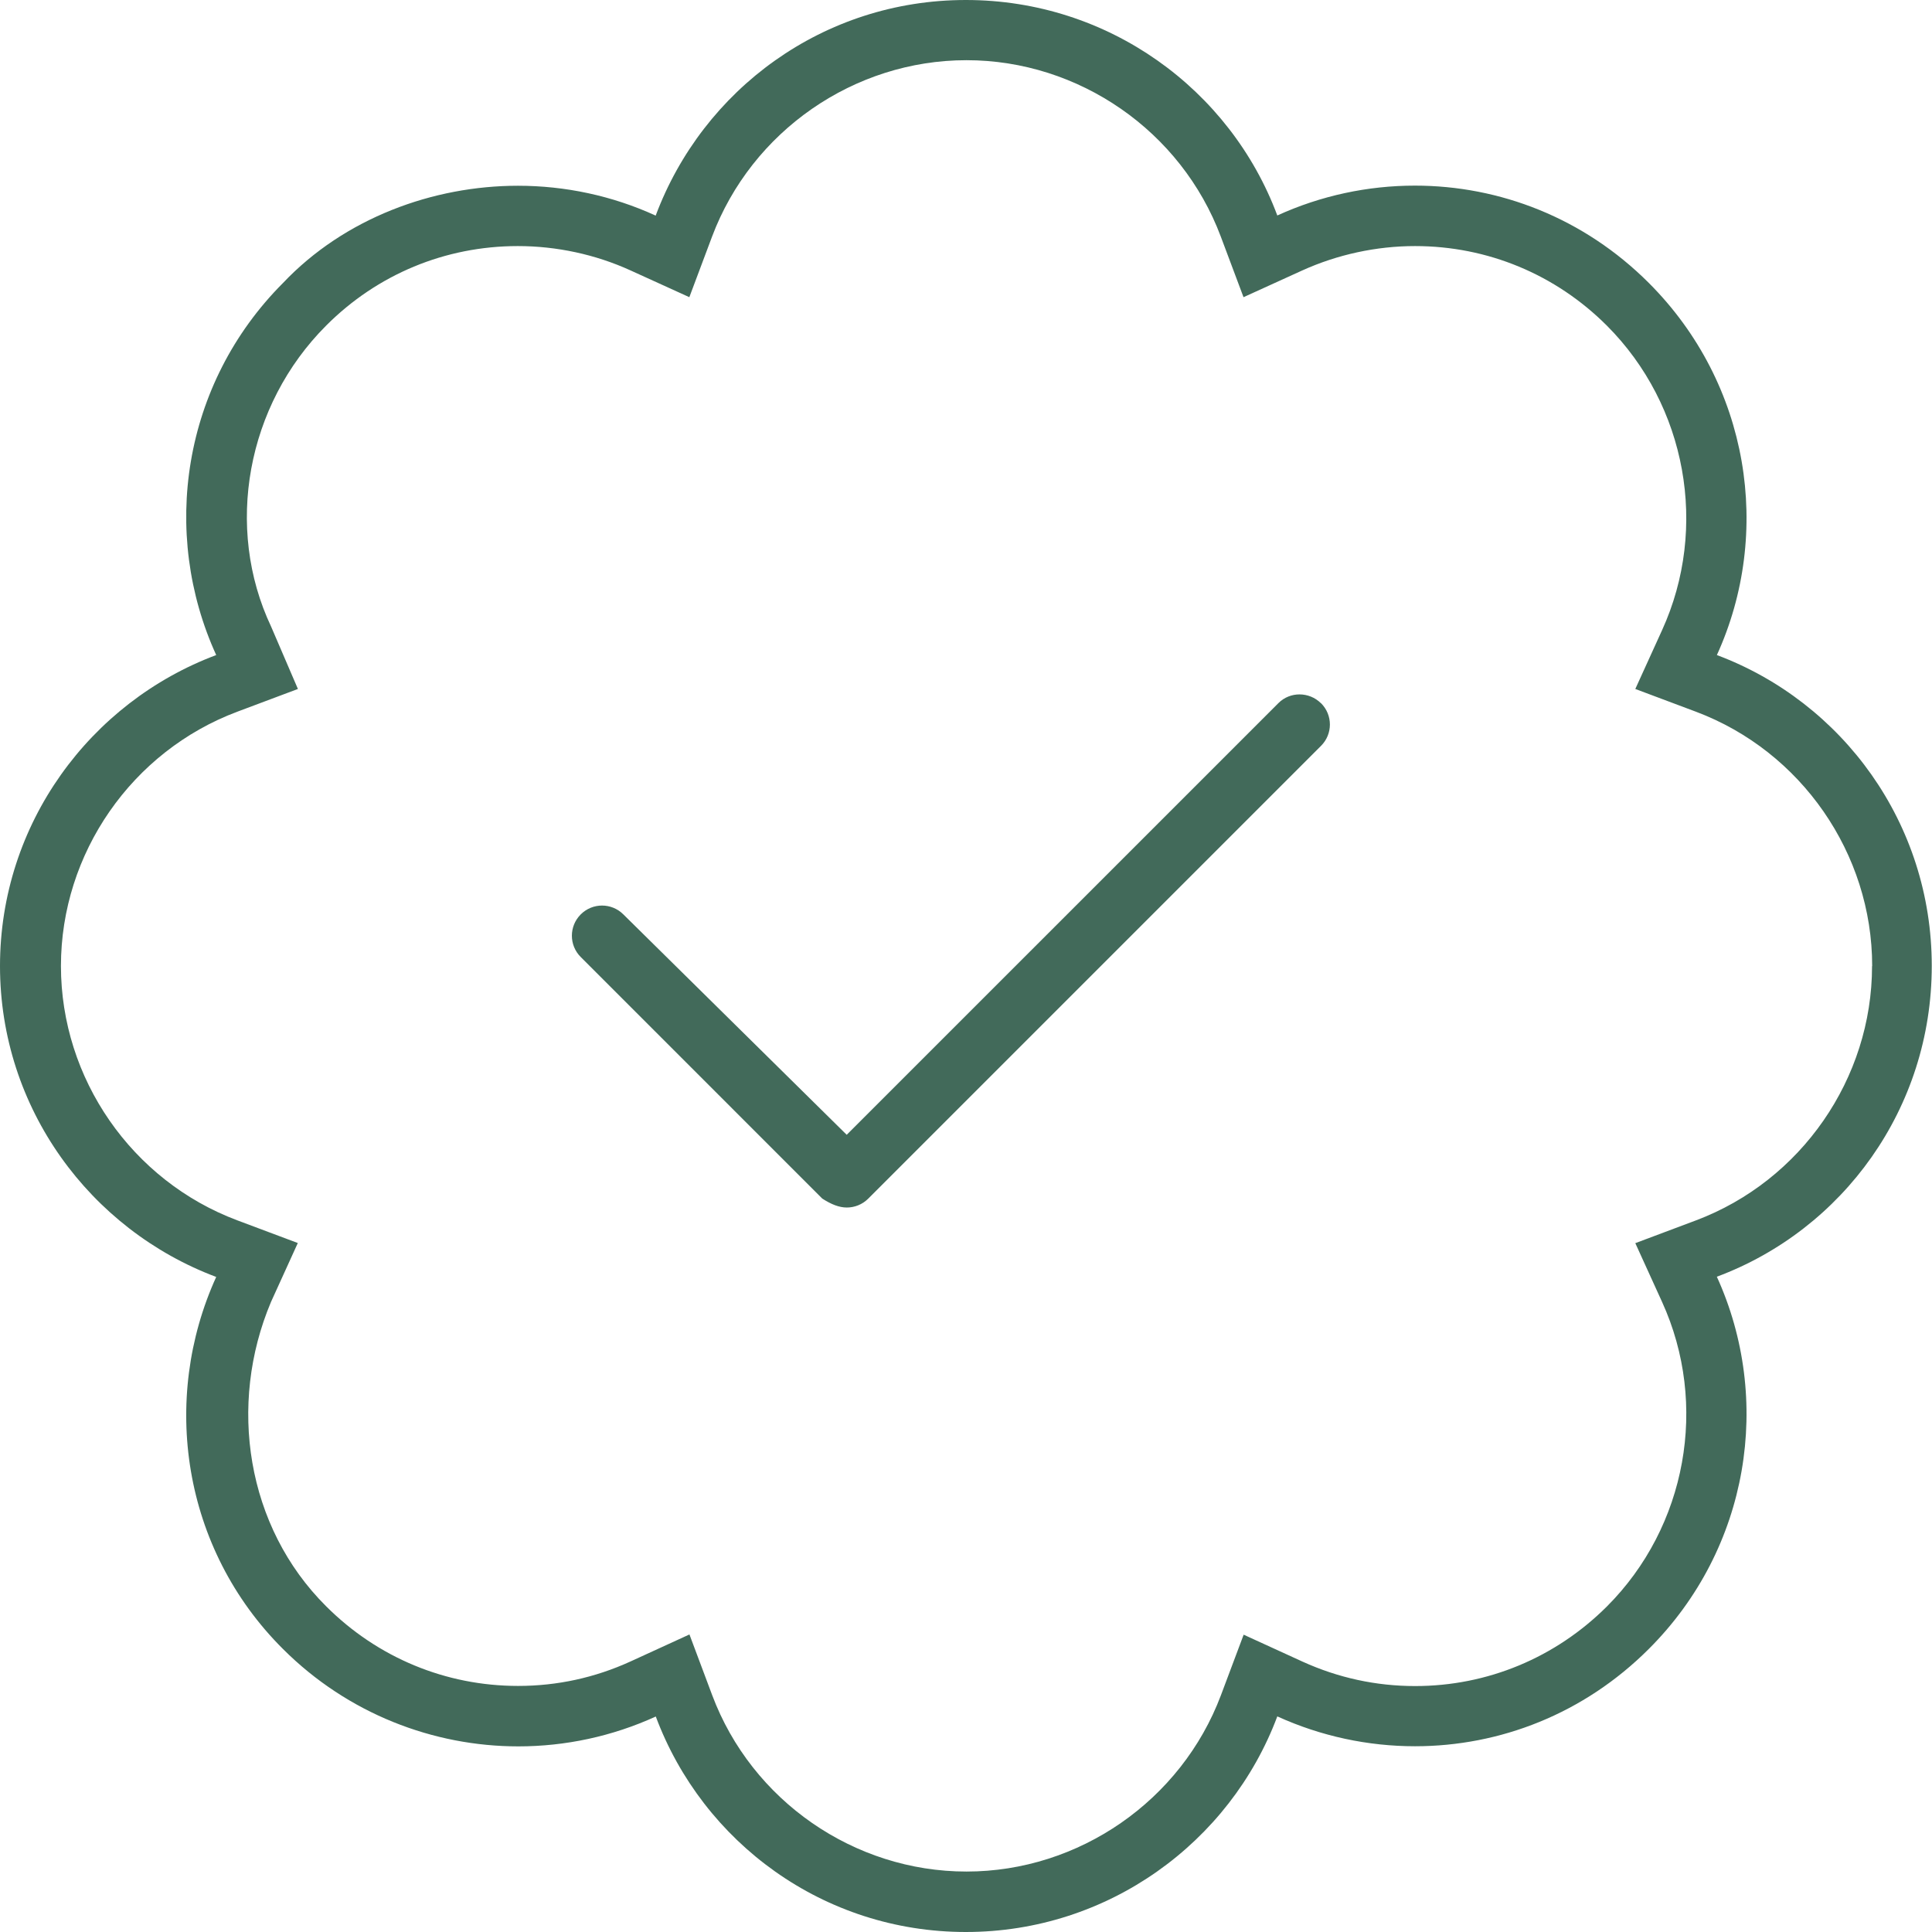 <svg width="90" height="90" viewBox="0 0 90 90" fill="none" xmlns="http://www.w3.org/2000/svg">
<g clip-path="url(#clip0_1198_5256)">
<path d="M79.979 59.479C82.572 65.174 81.513 72.116 76.808 76.814C73.792 79.83 69.878 81.347 65.918 81.347C63.731 81.347 61.539 80.883 59.502 79.956C57.304 85.822 51.621 90 44.994 90C38.367 90 32.741 85.834 30.549 79.962C28.518 80.889 26.332 81.353 24.145 81.353C20.185 81.353 16.202 79.83 13.186 76.82C8.482 72.138 7.48 65.174 10.072 59.485C4.201 57.282 0 51.627 0 45C0 38.373 4.201 32.713 10.072 30.515C7.48 24.838 8.482 17.896 13.18 13.186C16.047 10.158 20.174 8.653 24.128 8.653C26.326 8.653 28.523 9.117 30.544 10.044C32.741 4.172 38.35 0 44.994 0C51.639 0 57.316 4.172 59.502 10.038C61.534 9.111 63.72 8.647 65.912 8.647C69.861 8.647 73.781 10.153 76.808 13.18C81.513 17.884 82.572 24.826 79.979 30.515C85.845 32.713 89.989 38.361 89.989 44.994C89.989 51.627 85.856 57.282 79.979 59.474V59.479ZM87.213 45C87.213 39.764 83.911 34.996 79 33.153L76.179 32.095L77.427 29.353C79.601 24.58 78.565 18.886 74.857 15.172C72.465 12.78 69.294 11.463 65.918 11.463C64.115 11.463 62.301 11.858 60.67 12.596L57.928 13.844L56.87 11.023C55.027 6.106 50.259 2.804 45.023 2.804C39.786 2.804 35.019 6.106 33.17 11.023L32.112 13.844L29.37 12.596C27.739 11.852 25.925 11.463 24.122 11.463C20.74 11.463 17.575 12.78 15.195 15.166C11.486 18.875 10.45 24.575 12.631 29.193L13.878 32.095L11.057 33.153C6.141 34.996 2.839 39.752 2.839 45C2.839 50.248 6.141 55.004 11.051 56.847L13.873 57.905L12.625 60.647C10.605 65.431 11.475 71.126 15.189 74.823C17.587 77.221 20.763 78.537 24.134 78.537C25.96 78.537 27.716 78.153 29.37 77.398L32.117 76.139L33.176 78.966C35.019 83.882 39.786 87.184 45.023 87.184C50.259 87.184 55.027 83.882 56.875 78.972L57.934 76.15L60.675 77.404C62.335 78.159 64.098 78.543 65.923 78.543C69.288 78.543 72.459 77.226 74.857 74.834C78.571 71.12 79.601 65.425 77.427 60.652L76.179 57.911L79 56.852C83.905 55.01 87.207 50.242 87.207 45.006L87.213 45ZM61.539 32.758C62.089 33.308 62.089 34.195 61.539 34.744L40.444 55.839C40.17 56.114 39.803 56.251 39.449 56.251C39.094 56.251 38.728 56.108 38.304 55.834L27.053 44.582C26.503 44.033 26.503 43.146 27.053 42.596C27.602 42.047 28.489 42.047 29.038 42.596L39.443 52.863L59.554 32.753C60.097 32.209 60.984 32.215 61.534 32.758H61.539Z" fill="#426A5A"/>
</g>
<defs>
<clipPath id="clip0_1198_5256">
<rect width="89.994" height="90" fill="white"/>
</clipPath>
</defs>
</svg>
